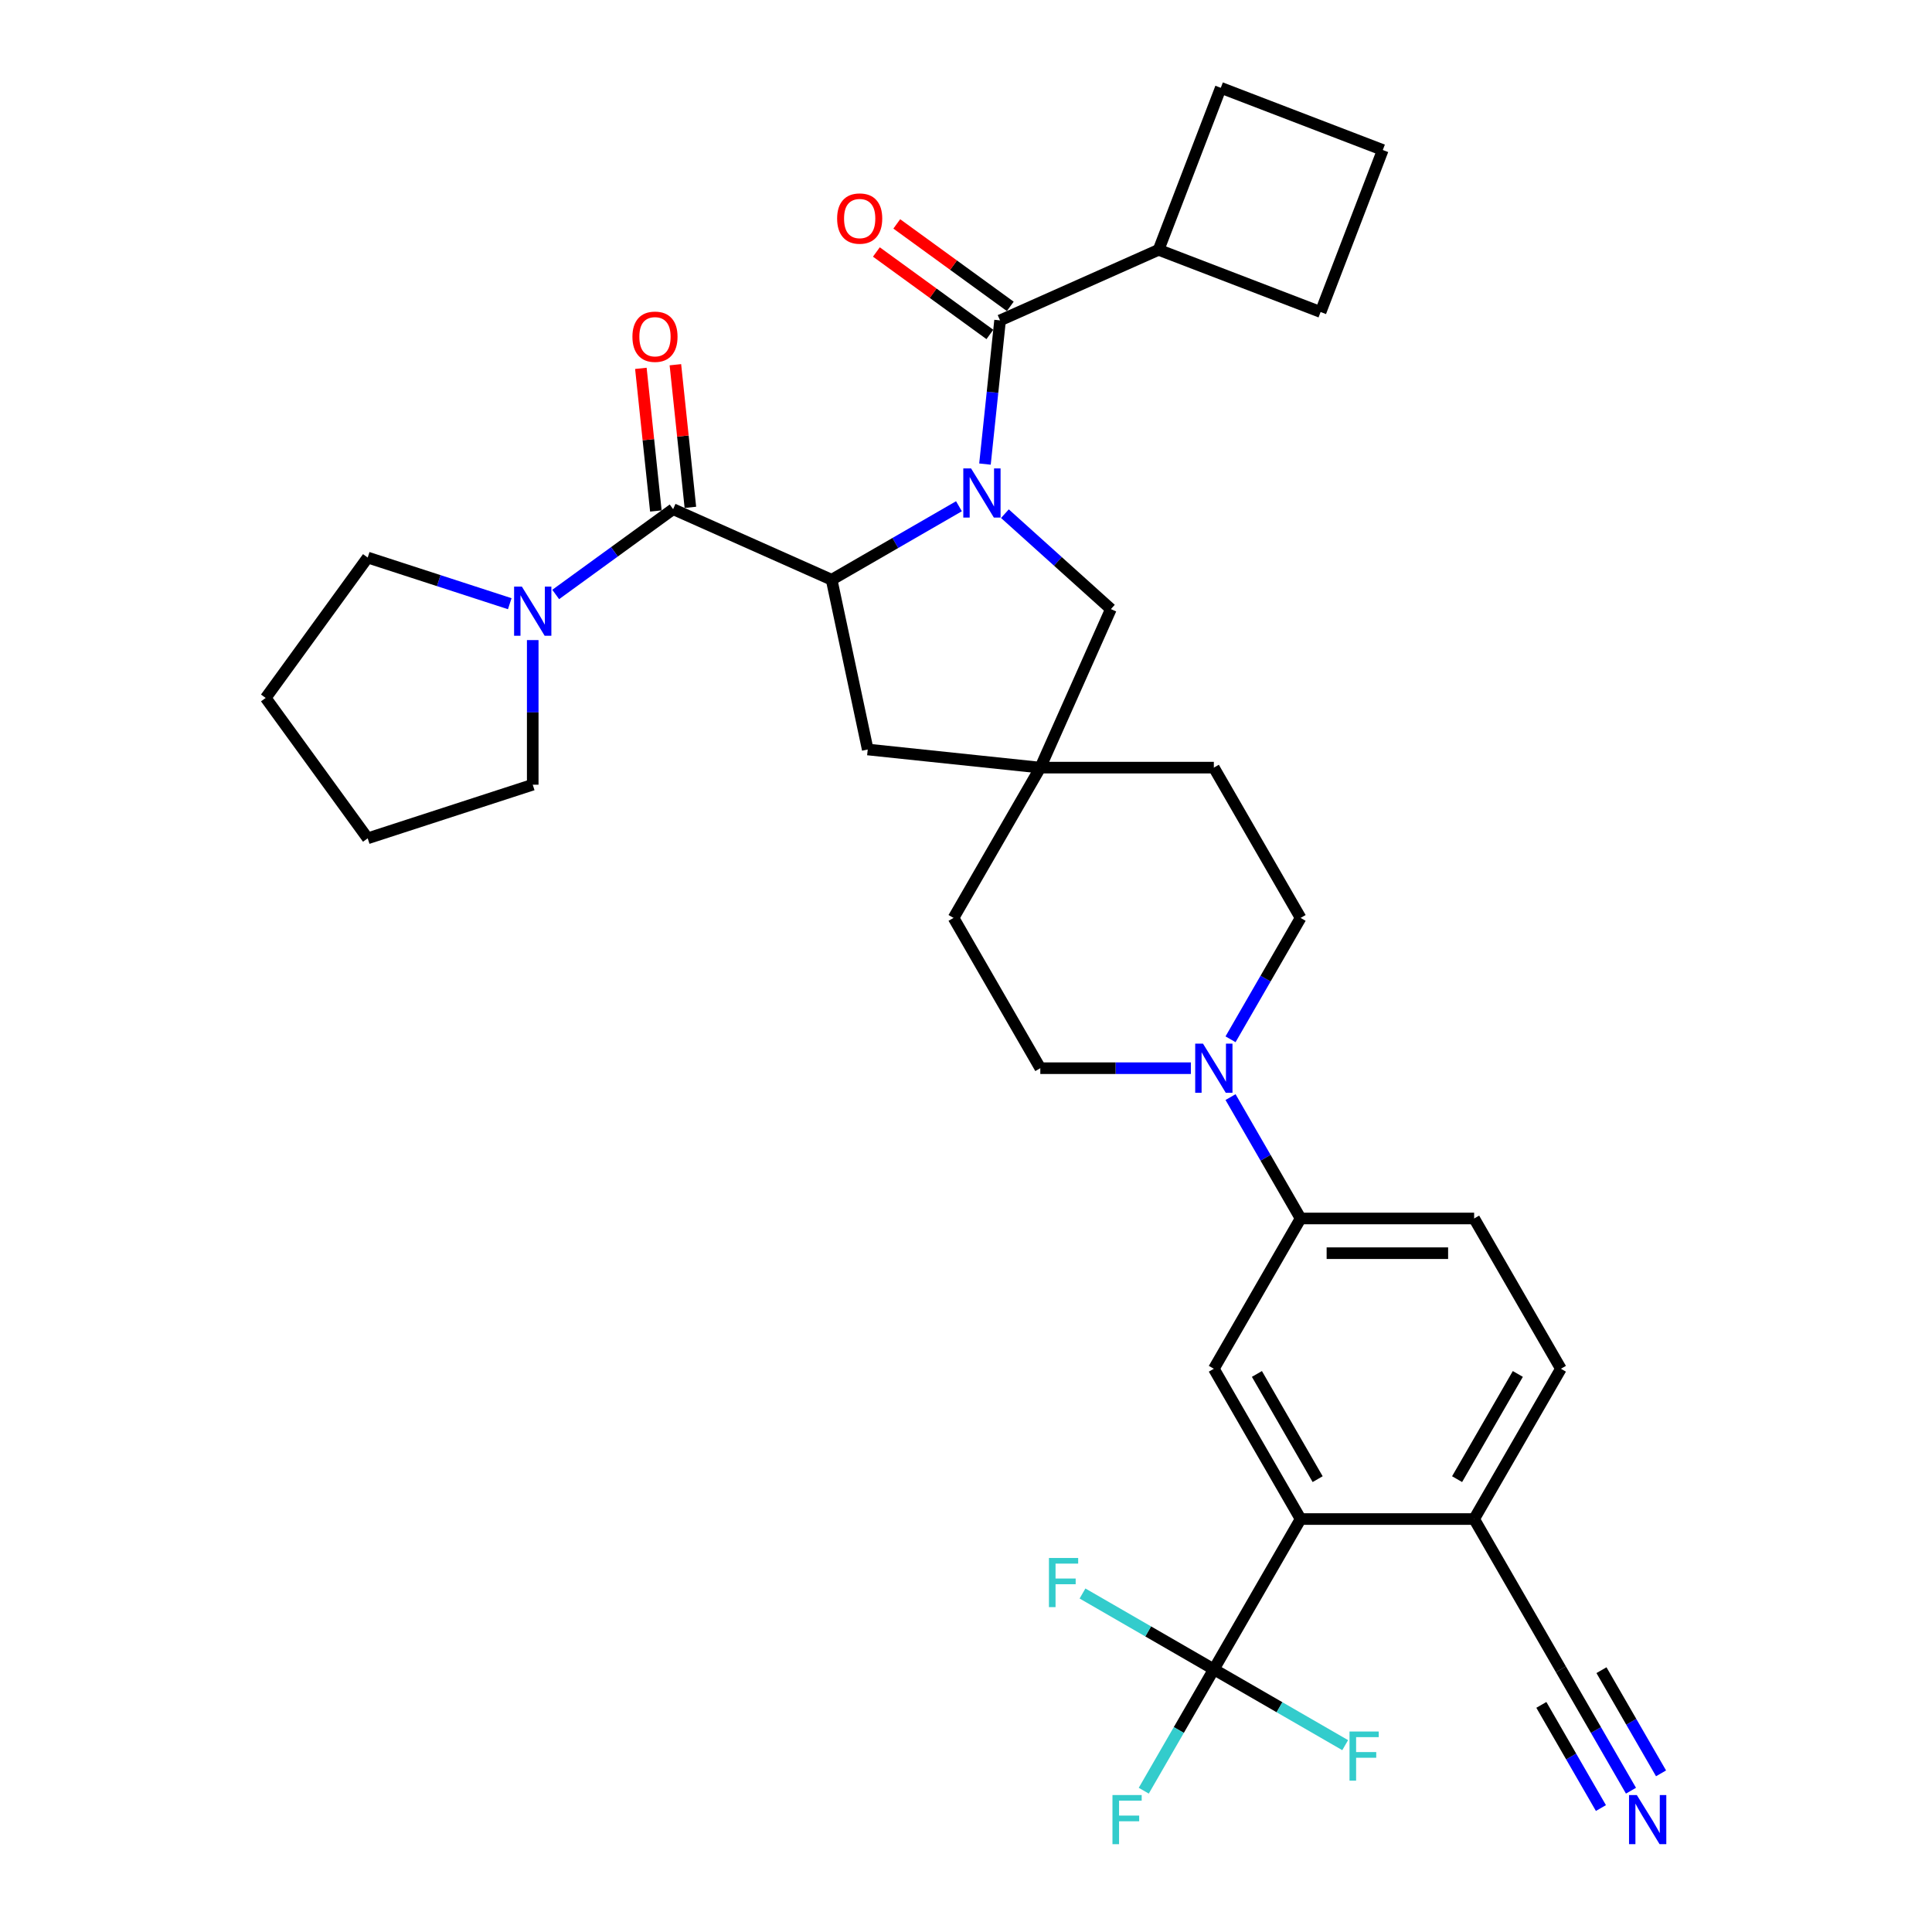 <?xml version='1.0' encoding='iso-8859-1'?>
<svg version='1.1' baseProfile='full'
              xmlns='http://www.w3.org/2000/svg'
                      xmlns:rdkit='http://www.rdkit.org/xml'
                      xmlns:xlink='http://www.w3.org/1999/xlink'
                  xml:space='preserve'
width='1000px' height='1000px' viewBox='0 0 1000 1000'>
<!-- END OF HEADER -->
<rect style='opacity:1.0;fill:#FFFFFF;stroke:none' width='1000' height='1000' x='0' y='0'> </rect>
<path class='bond-0' d='M 496.354,262.035 L 463.407,281.057' style='fill:none;fill-rule:evenodd;stroke:#0000FF;stroke-width:6px;stroke-linecap:butt;stroke-linejoin:miter;stroke-opacity:1' />
<path class='bond-0' d='M 463.407,281.057 L 430.46,300.079' style='fill:none;fill-rule:evenodd;stroke:#000000;stroke-width:6px;stroke-linecap:butt;stroke-linejoin:miter;stroke-opacity:1' />
<path class='bond-2' d='M 509.819,240.205 L 513.727,203.023' style='fill:none;fill-rule:evenodd;stroke:#0000FF;stroke-width:6px;stroke-linecap:butt;stroke-linejoin:miter;stroke-opacity:1' />
<path class='bond-2' d='M 513.727,203.023 L 517.635,165.841' style='fill:none;fill-rule:evenodd;stroke:#000000;stroke-width:6px;stroke-linecap:butt;stroke-linejoin:miter;stroke-opacity:1' />
<path class='bond-9' d='M 520.139,265.877 L 547.567,290.573' style='fill:none;fill-rule:evenodd;stroke:#0000FF;stroke-width:6px;stroke-linecap:butt;stroke-linejoin:miter;stroke-opacity:1' />
<path class='bond-9' d='M 547.567,290.573 L 574.995,315.27' style='fill:none;fill-rule:evenodd;stroke:#000000;stroke-width:6px;stroke-linecap:butt;stroke-linejoin:miter;stroke-opacity:1' />
<path class='bond-1' d='M 430.46,300.079 L 348.406,263.546' style='fill:none;fill-rule:evenodd;stroke:#000000;stroke-width:6px;stroke-linecap:butt;stroke-linejoin:miter;stroke-opacity:1' />
<path class='bond-12' d='M 430.46,300.079 L 449.135,387.936' style='fill:none;fill-rule:evenodd;stroke:#000000;stroke-width:6px;stroke-linecap:butt;stroke-linejoin:miter;stroke-opacity:1' />
<path class='bond-6' d='M 348.406,263.546 L 318.019,285.623' style='fill:none;fill-rule:evenodd;stroke:#000000;stroke-width:6px;stroke-linecap:butt;stroke-linejoin:miter;stroke-opacity:1' />
<path class='bond-6' d='M 318.019,285.623 L 287.632,307.7' style='fill:none;fill-rule:evenodd;stroke:#0000FF;stroke-width:6px;stroke-linecap:butt;stroke-linejoin:miter;stroke-opacity:1' />
<path class='bond-15' d='M 357.339,262.607 L 353.459,225.695' style='fill:none;fill-rule:evenodd;stroke:#000000;stroke-width:6px;stroke-linecap:butt;stroke-linejoin:miter;stroke-opacity:1' />
<path class='bond-15' d='M 353.459,225.695 L 349.579,188.782' style='fill:none;fill-rule:evenodd;stroke:#FF0000;stroke-width:6px;stroke-linecap:butt;stroke-linejoin:miter;stroke-opacity:1' />
<path class='bond-15' d='M 339.473,264.485 L 335.594,227.572' style='fill:none;fill-rule:evenodd;stroke:#000000;stroke-width:6px;stroke-linecap:butt;stroke-linejoin:miter;stroke-opacity:1' />
<path class='bond-15' d='M 335.594,227.572 L 331.714,190.66' style='fill:none;fill-rule:evenodd;stroke:#FF0000;stroke-width:6px;stroke-linecap:butt;stroke-linejoin:miter;stroke-opacity:1' />
<path class='bond-16' d='M 522.915,158.575 L 493.543,137.235' style='fill:none;fill-rule:evenodd;stroke:#000000;stroke-width:6px;stroke-linecap:butt;stroke-linejoin:miter;stroke-opacity:1' />
<path class='bond-16' d='M 493.543,137.235 L 464.171,115.895' style='fill:none;fill-rule:evenodd;stroke:#FF0000;stroke-width:6px;stroke-linecap:butt;stroke-linejoin:miter;stroke-opacity:1' />
<path class='bond-16' d='M 512.356,173.108 L 482.984,151.768' style='fill:none;fill-rule:evenodd;stroke:#000000;stroke-width:6px;stroke-linecap:butt;stroke-linejoin:miter;stroke-opacity:1' />
<path class='bond-16' d='M 482.984,151.768 L 453.612,130.428' style='fill:none;fill-rule:evenodd;stroke:#FF0000;stroke-width:6px;stroke-linecap:butt;stroke-linejoin:miter;stroke-opacity:1' />
<path class='bond-19' d='M 517.635,165.841 L 599.689,129.308' style='fill:none;fill-rule:evenodd;stroke:#000000;stroke-width:6px;stroke-linecap:butt;stroke-linejoin:miter;stroke-opacity:1' />
<path class='bond-3' d='M 628.282,864.041 L 673.192,786.255' style='fill:none;fill-rule:evenodd;stroke:#000000;stroke-width:6px;stroke-linecap:butt;stroke-linejoin:miter;stroke-opacity:1' />
<path class='bond-22' d='M 628.282,864.041 L 610.147,895.452' style='fill:none;fill-rule:evenodd;stroke:#000000;stroke-width:6px;stroke-linecap:butt;stroke-linejoin:miter;stroke-opacity:1' />
<path class='bond-22' d='M 610.147,895.452 L 592.012,926.863' style='fill:none;fill-rule:evenodd;stroke:#33CCCC;stroke-width:6px;stroke-linecap:butt;stroke-linejoin:miter;stroke-opacity:1' />
<path class='bond-23' d='M 628.282,864.041 L 594.293,844.417' style='fill:none;fill-rule:evenodd;stroke:#000000;stroke-width:6px;stroke-linecap:butt;stroke-linejoin:miter;stroke-opacity:1' />
<path class='bond-23' d='M 594.293,844.417 L 560.304,824.794' style='fill:none;fill-rule:evenodd;stroke:#33CCCC;stroke-width:6px;stroke-linecap:butt;stroke-linejoin:miter;stroke-opacity:1' />
<path class='bond-24' d='M 628.282,864.041 L 662.271,883.664' style='fill:none;fill-rule:evenodd;stroke:#000000;stroke-width:6px;stroke-linecap:butt;stroke-linejoin:miter;stroke-opacity:1' />
<path class='bond-24' d='M 662.271,883.664 L 696.26,903.288' style='fill:none;fill-rule:evenodd;stroke:#33CCCC;stroke-width:6px;stroke-linecap:butt;stroke-linejoin:miter;stroke-opacity:1' />
<path class='bond-4' d='M 673.192,786.255 L 628.282,708.469' style='fill:none;fill-rule:evenodd;stroke:#000000;stroke-width:6px;stroke-linecap:butt;stroke-linejoin:miter;stroke-opacity:1' />
<path class='bond-4' d='M 682.013,765.605 L 650.576,711.155' style='fill:none;fill-rule:evenodd;stroke:#000000;stroke-width:6px;stroke-linecap:butt;stroke-linejoin:miter;stroke-opacity:1' />
<path class='bond-38' d='M 673.192,786.255 L 763.012,786.255' style='fill:none;fill-rule:evenodd;stroke:#000000;stroke-width:6px;stroke-linecap:butt;stroke-linejoin:miter;stroke-opacity:1' />
<path class='bond-5' d='M 636.922,537.933 L 655.057,506.522' style='fill:none;fill-rule:evenodd;stroke:#0000FF;stroke-width:6px;stroke-linecap:butt;stroke-linejoin:miter;stroke-opacity:1' />
<path class='bond-5' d='M 655.057,506.522 L 673.192,475.11' style='fill:none;fill-rule:evenodd;stroke:#000000;stroke-width:6px;stroke-linecap:butt;stroke-linejoin:miter;stroke-opacity:1' />
<path class='bond-8' d='M 636.922,567.86 L 655.057,599.272' style='fill:none;fill-rule:evenodd;stroke:#0000FF;stroke-width:6px;stroke-linecap:butt;stroke-linejoin:miter;stroke-opacity:1' />
<path class='bond-8' d='M 655.057,599.272 L 673.192,630.683' style='fill:none;fill-rule:evenodd;stroke:#000000;stroke-width:6px;stroke-linecap:butt;stroke-linejoin:miter;stroke-opacity:1' />
<path class='bond-36' d='M 616.39,552.897 L 577.426,552.897' style='fill:none;fill-rule:evenodd;stroke:#0000FF;stroke-width:6px;stroke-linecap:butt;stroke-linejoin:miter;stroke-opacity:1' />
<path class='bond-36' d='M 577.426,552.897 L 538.462,552.897' style='fill:none;fill-rule:evenodd;stroke:#000000;stroke-width:6px;stroke-linecap:butt;stroke-linejoin:miter;stroke-opacity:1' />
<path class='bond-27' d='M 275.74,331.304 L 275.74,368.732' style='fill:none;fill-rule:evenodd;stroke:#0000FF;stroke-width:6px;stroke-linecap:butt;stroke-linejoin:miter;stroke-opacity:1' />
<path class='bond-27' d='M 275.74,368.732 L 275.74,406.16' style='fill:none;fill-rule:evenodd;stroke:#000000;stroke-width:6px;stroke-linecap:butt;stroke-linejoin:miter;stroke-opacity:1' />
<path class='bond-28' d='M 263.848,312.477 L 227.083,300.531' style='fill:none;fill-rule:evenodd;stroke:#0000FF;stroke-width:6px;stroke-linecap:butt;stroke-linejoin:miter;stroke-opacity:1' />
<path class='bond-28' d='M 227.083,300.531 L 190.317,288.585' style='fill:none;fill-rule:evenodd;stroke:#000000;stroke-width:6px;stroke-linecap:butt;stroke-linejoin:miter;stroke-opacity:1' />
<path class='bond-7' d='M 628.282,708.469 L 673.192,630.683' style='fill:none;fill-rule:evenodd;stroke:#000000;stroke-width:6px;stroke-linecap:butt;stroke-linejoin:miter;stroke-opacity:1' />
<path class='bond-20' d='M 673.192,630.683 L 763.012,630.683' style='fill:none;fill-rule:evenodd;stroke:#000000;stroke-width:6px;stroke-linecap:butt;stroke-linejoin:miter;stroke-opacity:1' />
<path class='bond-20' d='M 686.665,648.647 L 749.539,648.647' style='fill:none;fill-rule:evenodd;stroke:#000000;stroke-width:6px;stroke-linecap:butt;stroke-linejoin:miter;stroke-opacity:1' />
<path class='bond-10' d='M 574.995,315.27 L 538.462,397.324' style='fill:none;fill-rule:evenodd;stroke:#000000;stroke-width:6px;stroke-linecap:butt;stroke-linejoin:miter;stroke-opacity:1' />
<path class='bond-25' d='M 538.462,397.324 L 493.553,475.11' style='fill:none;fill-rule:evenodd;stroke:#000000;stroke-width:6px;stroke-linecap:butt;stroke-linejoin:miter;stroke-opacity:1' />
<path class='bond-26' d='M 538.462,397.324 L 628.282,397.324' style='fill:none;fill-rule:evenodd;stroke:#000000;stroke-width:6px;stroke-linecap:butt;stroke-linejoin:miter;stroke-opacity:1' />
<path class='bond-34' d='M 538.462,397.324 L 449.135,387.936' style='fill:none;fill-rule:evenodd;stroke:#000000;stroke-width:6px;stroke-linecap:butt;stroke-linejoin:miter;stroke-opacity:1' />
<path class='bond-11' d='M 844.192,926.863 L 826.057,895.452' style='fill:none;fill-rule:evenodd;stroke:#0000FF;stroke-width:6px;stroke-linecap:butt;stroke-linejoin:miter;stroke-opacity:1' />
<path class='bond-11' d='M 826.057,895.452 L 807.921,864.041' style='fill:none;fill-rule:evenodd;stroke:#000000;stroke-width:6px;stroke-linecap:butt;stroke-linejoin:miter;stroke-opacity:1' />
<path class='bond-11' d='M 859.749,917.881 L 844.334,891.182' style='fill:none;fill-rule:evenodd;stroke:#0000FF;stroke-width:6px;stroke-linecap:butt;stroke-linejoin:miter;stroke-opacity:1' />
<path class='bond-11' d='M 844.334,891.182 L 828.919,864.482' style='fill:none;fill-rule:evenodd;stroke:#000000;stroke-width:6px;stroke-linecap:butt;stroke-linejoin:miter;stroke-opacity:1' />
<path class='bond-11' d='M 828.635,935.845 L 813.22,909.146' style='fill:none;fill-rule:evenodd;stroke:#0000FF;stroke-width:6px;stroke-linecap:butt;stroke-linejoin:miter;stroke-opacity:1' />
<path class='bond-11' d='M 813.22,909.146 L 797.805,882.446' style='fill:none;fill-rule:evenodd;stroke:#000000;stroke-width:6px;stroke-linecap:butt;stroke-linejoin:miter;stroke-opacity:1' />
<path class='bond-13' d='M 807.921,864.041 L 763.012,786.255' style='fill:none;fill-rule:evenodd;stroke:#000000;stroke-width:6px;stroke-linecap:butt;stroke-linejoin:miter;stroke-opacity:1' />
<path class='bond-14' d='M 763.012,786.255 L 807.921,708.469' style='fill:none;fill-rule:evenodd;stroke:#000000;stroke-width:6px;stroke-linecap:butt;stroke-linejoin:miter;stroke-opacity:1' />
<path class='bond-14' d='M 754.191,765.605 L 785.628,711.155' style='fill:none;fill-rule:evenodd;stroke:#000000;stroke-width:6px;stroke-linecap:butt;stroke-linejoin:miter;stroke-opacity:1' />
<path class='bond-17' d='M 673.192,475.11 L 628.282,397.324' style='fill:none;fill-rule:evenodd;stroke:#000000;stroke-width:6px;stroke-linecap:butt;stroke-linejoin:miter;stroke-opacity:1' />
<path class='bond-18' d='M 538.462,552.897 L 493.553,475.11' style='fill:none;fill-rule:evenodd;stroke:#000000;stroke-width:6px;stroke-linecap:butt;stroke-linejoin:miter;stroke-opacity:1' />
<path class='bond-30' d='M 599.689,129.308 L 631.878,45.455' style='fill:none;fill-rule:evenodd;stroke:#000000;stroke-width:6px;stroke-linecap:butt;stroke-linejoin:miter;stroke-opacity:1' />
<path class='bond-31' d='M 599.689,129.308 L 683.543,161.497' style='fill:none;fill-rule:evenodd;stroke:#000000;stroke-width:6px;stroke-linecap:butt;stroke-linejoin:miter;stroke-opacity:1' />
<path class='bond-21' d='M 763.012,630.683 L 807.921,708.469' style='fill:none;fill-rule:evenodd;stroke:#000000;stroke-width:6px;stroke-linecap:butt;stroke-linejoin:miter;stroke-opacity:1' />
<path class='bond-33' d='M 275.74,406.16 L 190.317,433.916' style='fill:none;fill-rule:evenodd;stroke:#000000;stroke-width:6px;stroke-linecap:butt;stroke-linejoin:miter;stroke-opacity:1' />
<path class='bond-32' d='M 190.317,288.585 L 137.522,361.25' style='fill:none;fill-rule:evenodd;stroke:#000000;stroke-width:6px;stroke-linecap:butt;stroke-linejoin:miter;stroke-opacity:1' />
<path class='bond-29' d='M 715.732,77.643 L 683.543,161.497' style='fill:none;fill-rule:evenodd;stroke:#000000;stroke-width:6px;stroke-linecap:butt;stroke-linejoin:miter;stroke-opacity:1' />
<path class='bond-35' d='M 715.732,77.643 L 631.878,45.455' style='fill:none;fill-rule:evenodd;stroke:#000000;stroke-width:6px;stroke-linecap:butt;stroke-linejoin:miter;stroke-opacity:1' />
<path class='bond-37' d='M 137.522,361.25 L 190.317,433.916' style='fill:none;fill-rule:evenodd;stroke:#000000;stroke-width:6px;stroke-linecap:butt;stroke-linejoin:miter;stroke-opacity:1' />
<path  class='atom-0' d='M 502.624 242.45
L 510.959 255.923
Q 511.785 257.253, 513.115 259.66
Q 514.444 262.067, 514.516 262.211
L 514.516 242.45
L 517.893 242.45
L 517.893 267.887
L 514.408 267.887
L 505.462 253.157
Q 504.42 251.432, 503.306 249.456
Q 502.228 247.48, 501.905 246.87
L 501.905 267.887
L 498.6 267.887
L 498.6 242.45
L 502.624 242.45
' fill='#0000FF'/>
<path  class='atom-6' d='M 622.659 540.178
L 630.995 553.651
Q 631.821 554.98, 633.15 557.388
Q 634.48 559.795, 634.552 559.938
L 634.552 540.178
L 637.929 540.178
L 637.929 565.615
L 634.444 565.615
L 625.498 550.885
Q 624.456 549.16, 623.342 547.184
Q 622.264 545.208, 621.941 544.597
L 621.941 565.615
L 618.635 565.615
L 618.635 540.178
L 622.659 540.178
' fill='#0000FF'/>
<path  class='atom-7' d='M 270.118 303.622
L 278.453 317.095
Q 279.279 318.424, 280.609 320.831
Q 281.938 323.239, 282.01 323.382
L 282.01 303.622
L 285.387 303.622
L 285.387 329.059
L 281.902 329.059
L 272.956 314.329
Q 271.914 312.604, 270.8 310.628
Q 269.722 308.652, 269.399 308.041
L 269.399 329.059
L 266.094 329.059
L 266.094 303.622
L 270.118 303.622
' fill='#0000FF'/>
<path  class='atom-12' d='M 847.209 929.109
L 855.544 942.581
Q 856.37 943.911, 857.699 946.318
Q 859.029 948.725, 859.101 948.869
L 859.101 929.109
L 862.478 929.109
L 862.478 954.545
L 858.993 954.545
L 850.047 939.815
Q 849.005 938.09, 847.891 936.114
Q 846.813 934.138, 846.49 933.528
L 846.49 954.545
L 843.185 954.545
L 843.185 929.109
L 847.209 929.109
' fill='#0000FF'/>
<path  class='atom-16' d='M 327.341 174.29
Q 327.341 168.182, 330.359 164.769
Q 333.377 161.356, 339.017 161.356
Q 344.658 161.356, 347.676 164.769
Q 350.694 168.182, 350.694 174.29
Q 350.694 180.47, 347.64 183.991
Q 344.586 187.476, 339.017 187.476
Q 333.413 187.476, 330.359 183.991
Q 327.341 180.506, 327.341 174.29
M 339.017 184.601
Q 342.897 184.601, 344.981 182.015
Q 347.101 179.392, 347.101 174.29
Q 347.101 169.296, 344.981 166.781
Q 342.897 164.23, 339.017 164.23
Q 335.137 164.23, 333.017 166.745
Q 330.934 169.26, 330.934 174.29
Q 330.934 179.428, 333.017 182.015
Q 335.137 184.601, 339.017 184.601
' fill='#FF0000'/>
<path  class='atom-17' d='M 433.293 113.119
Q 433.293 107.011, 436.311 103.598
Q 439.329 100.185, 444.969 100.185
Q 450.61 100.185, 453.628 103.598
Q 456.646 107.011, 456.646 113.119
Q 456.646 119.298, 453.592 122.819
Q 450.538 126.304, 444.969 126.304
Q 439.365 126.304, 436.311 122.819
Q 433.293 119.334, 433.293 113.119
M 444.969 123.43
Q 448.85 123.43, 450.934 120.843
Q 453.053 118.22, 453.053 113.119
Q 453.053 108.125, 450.934 105.61
Q 448.85 103.059, 444.969 103.059
Q 441.089 103.059, 438.97 105.574
Q 436.886 108.089, 436.886 113.119
Q 436.886 118.256, 438.97 120.843
Q 441.089 123.43, 444.969 123.43
' fill='#FF0000'/>
<path  class='atom-23' d='M 575.809 929.109
L 590.935 929.109
L 590.935 932.019
L 579.223 932.019
L 579.223 939.743
L 589.642 939.743
L 589.642 942.689
L 579.223 942.689
L 579.223 954.545
L 575.809 954.545
L 575.809 929.109
' fill='#33CCCC'/>
<path  class='atom-24' d='M 542.933 806.413
L 558.059 806.413
L 558.059 809.323
L 546.346 809.323
L 546.346 817.047
L 556.765 817.047
L 556.765 819.993
L 546.346 819.993
L 546.346 831.85
L 542.933 831.85
L 542.933 806.413
' fill='#33CCCC'/>
<path  class='atom-25' d='M 698.505 896.232
L 713.631 896.232
L 713.631 899.142
L 701.919 899.142
L 701.919 906.867
L 712.338 906.867
L 712.338 909.813
L 701.919 909.813
L 701.919 921.669
L 698.505 921.669
L 698.505 896.232
' fill='#33CCCC'/>
</svg>
